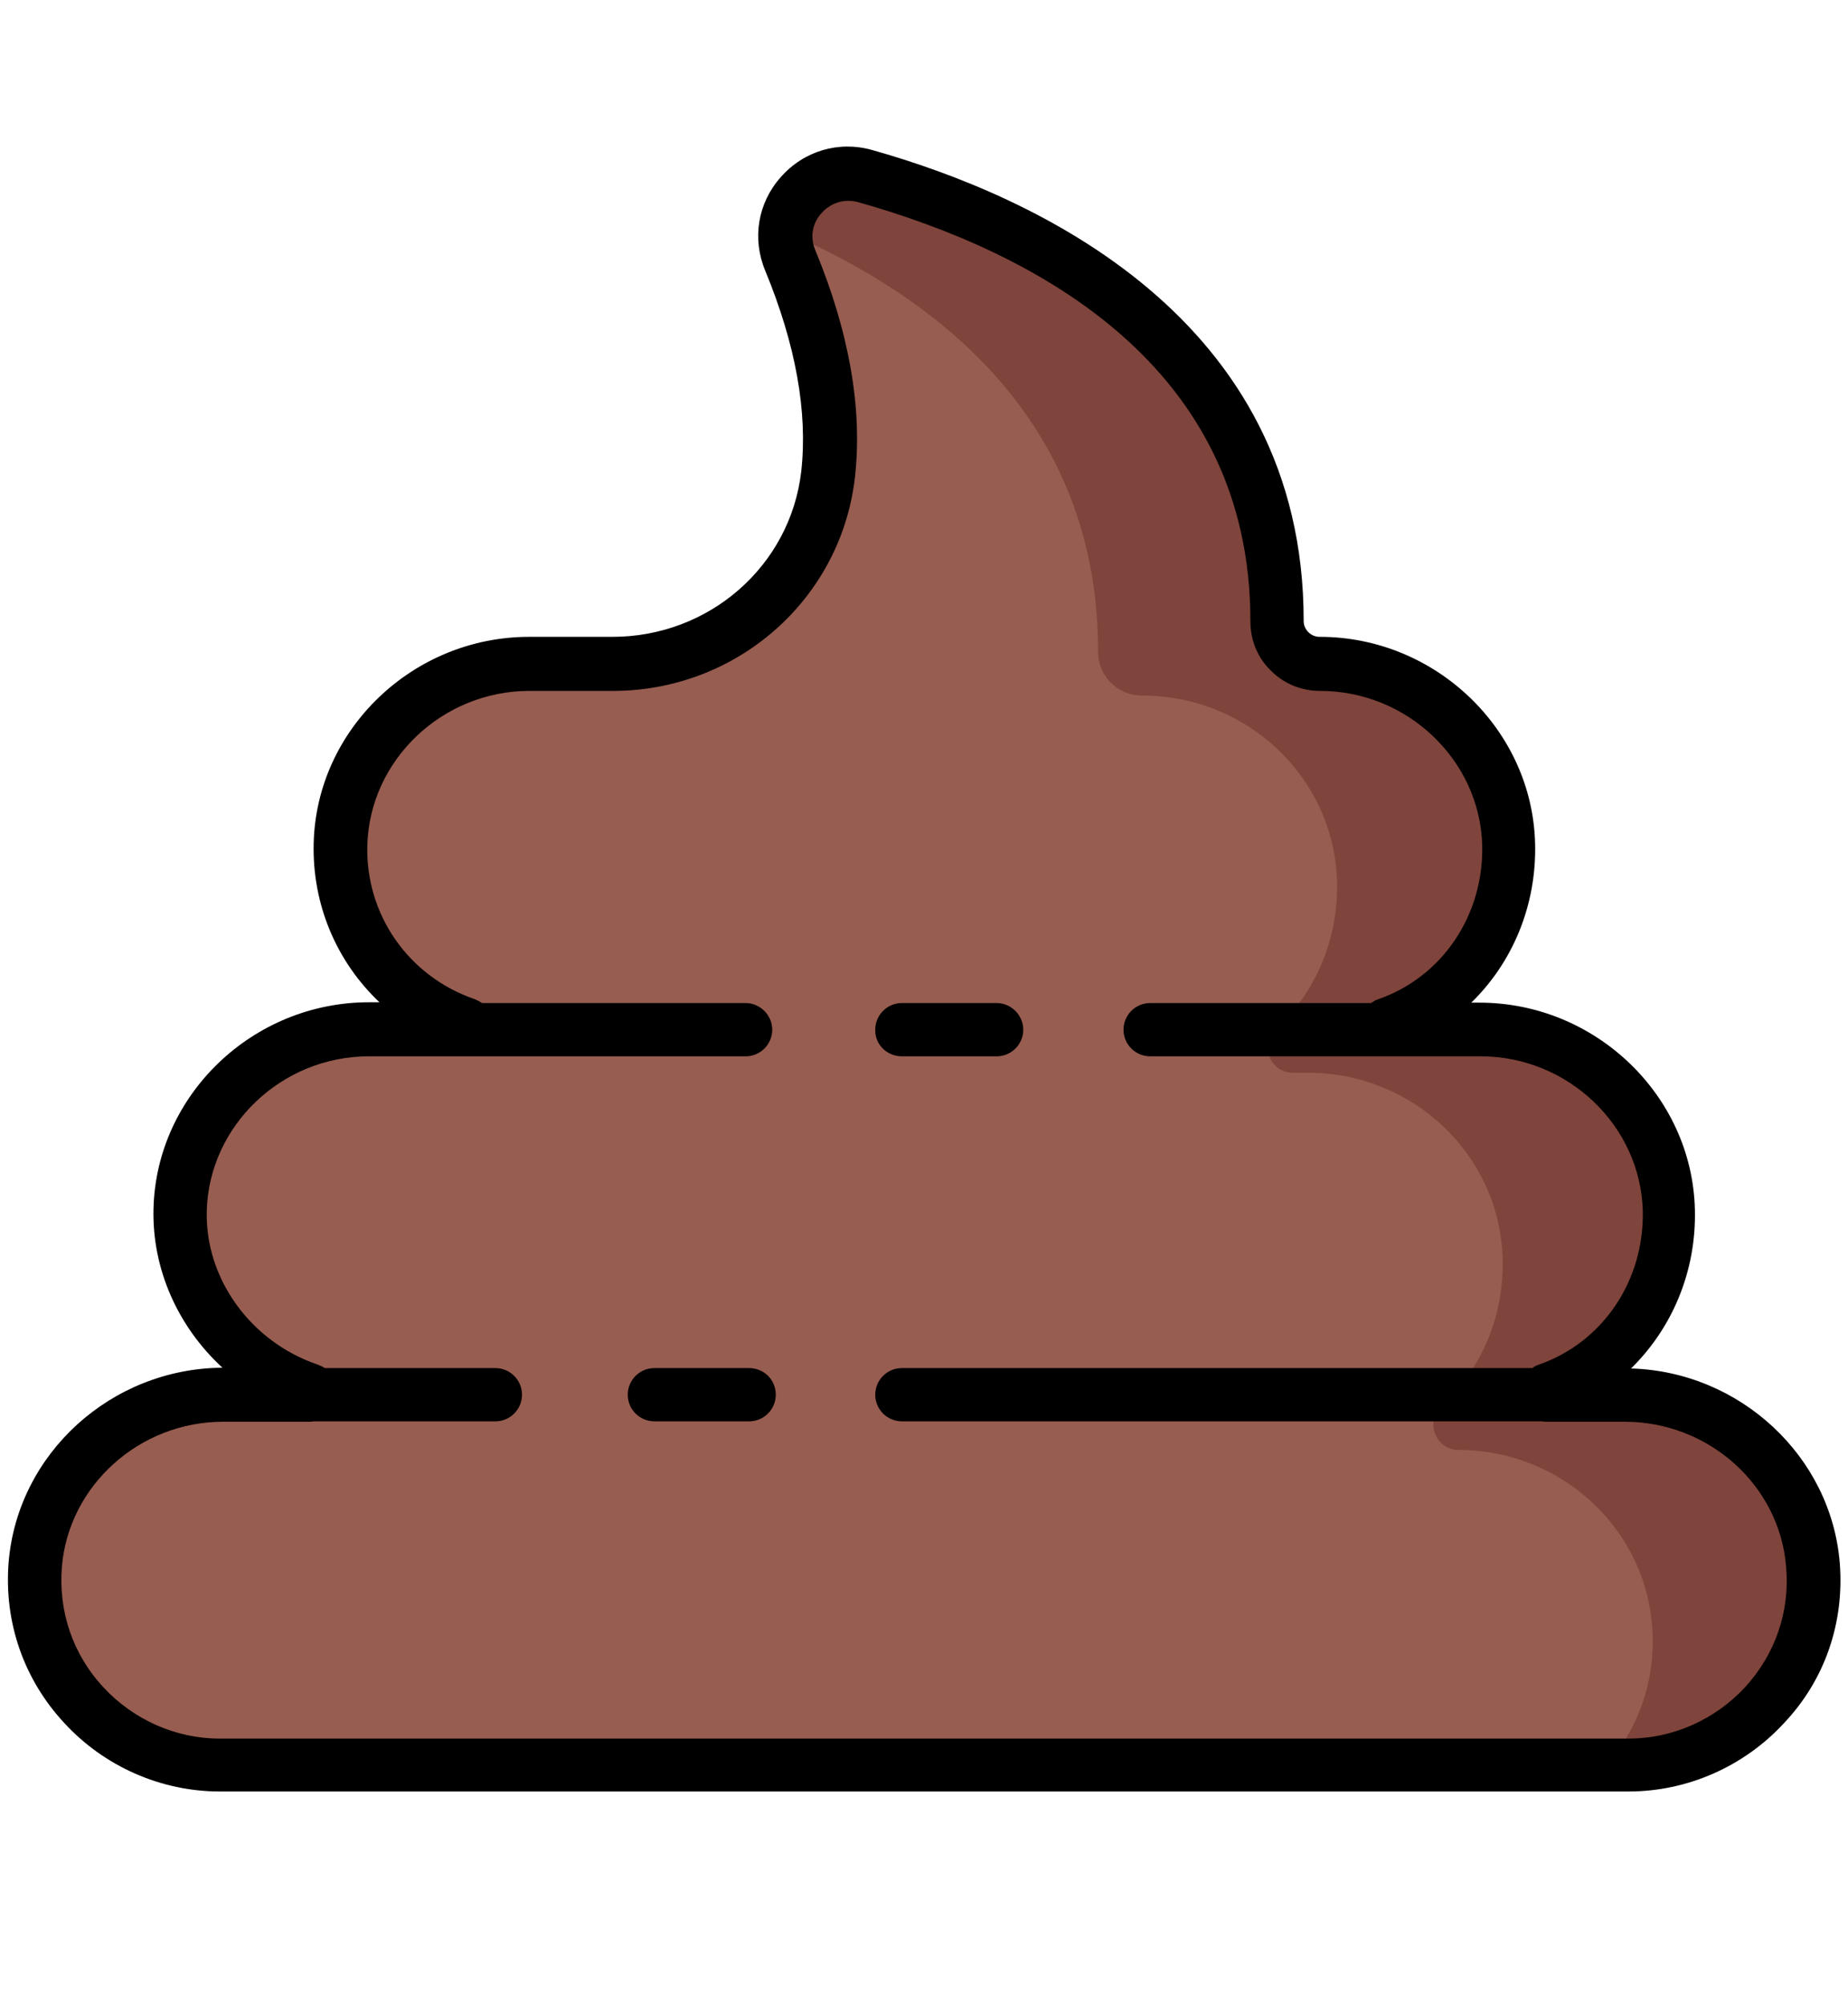 <?xml version="1.0" encoding="utf-8"?>
<!-- Generator: Adobe Illustrator 24.3.0, SVG Export Plug-In . SVG Version: 6.00 Build 0)  -->
<svg version="1.1" id="Слой_1" xmlns="http://www.w3.org/2000/svg" xmlns:xlink="http://www.w3.org/1999/xlink" x="0px" y="0px"
	 viewBox="0 0 471.9 512" style="enable-background:new 0 0 471.9 512;" xml:space="preserve">
<style type="text/css">
	.st0{fill:#975D50;}
	.st1{fill:#7F443B;}
</style>
<path class="st0" d="M414.9,356.5h-19.8c-0.8,0-1-1.1-0.2-1.3c18.8-6.5,31.6-24.7,31.1-45.9c-0.6-25.8-22.4-46.1-48.2-46.1h-23.5
	c-0.8,0-1-1.1-0.2-1.3c18.8-6.5,31.6-24.7,31.1-45.9c-0.6-25.8-22.4-46.1-48.2-46.1l0,0c-6,0-10.9-4.9-10.9-10.9
	c0.1-72.6-64.3-102.2-105.2-113.7c-12.8-3.6-24.3,9.2-19.2,21.5c9.2,22.2,11.3,40.3,9.6,54.7c-3.2,27.7-27.1,48.3-55,48.3h-21.3
	c-25.8,0-47.5,20.3-48.2,46c-0.5,21.2,13.1,39.5,32,45.9c0.7,0.3,0.6,1.3-0.2,1.3H94.2c-25.8,0-47.5,20.3-48.2,46
	c-0.5,21.2,13.9,39.4,33,45.9c0.7,0.3,0.5,1.4-0.2,1.4H57.1c-24.8,0-46.1,18.7-48.1,43.4C6.8,427.6,28.8,451,56.1,451h359.8
	c27.3,0,49.3-23.4,47.1-51.1C461,375.2,439.7,356.5,414.9,356.5z"/>
<path class="st1" d="M415.9,451H410c8.5-9.7,13.2-22.7,11.8-36.7c-2.4-25.2-24.1-44.1-49.3-44.1c-5.9,0-8.7-7.2-4.4-11.2
	c10.1-9.3,16.1-22.9,15.6-38c-0.9-26.4-23.1-47.1-49.6-47.1h-3.9c-5.9,0-8.7-7.2-4.4-11.2c10.1-9.3,16.1-22.9,15.6-38
	c-0.9-26.4-23.1-47.1-49.6-47.1h-0.2c-6.2,0-11.2-5-11.2-11.2c0.1-59.4-41.7-90.8-80-107.3c0.9-9.3,10.2-16.7,20.3-13.8
	C261.7,56.8,326.1,86.4,326,159c0,3,1.2,5.7,3.2,7.7c2,2,4.7,3.2,7.7,3.2c25.8,0,47.6,20.3,48.2,46.1c0.5,21.2-12.3,39.4-31.1,45.9
	c-0.7,0.3-0.5,1.3,0.2,1.3h23.5c25.8,0,47.6,20.3,48.2,46.1c0.5,21.2-12.3,39.4-31.1,45.9c-0.7,0.3-0.5,1.4,0.2,1.4h19.8
	c24.8,0,46.1,18.7,48.1,43.4C465.2,427.6,443.2,451,415.9,451z"/>
<path d="M469.8,399.1c-2.2-27.3-25.5-48.9-53.3-49.7c10.5-10.3,16.7-24.8,16.3-40.6c-0.7-29.1-25.4-52.8-55-52.8h-2.1
	c10.5-10.2,16.7-24.8,16.3-40.6c-0.7-29.1-25.4-52.8-55-52.8c-1.1,0-2.1-0.4-2.9-1.2c-0.8-0.8-1.2-1.8-1.2-2.8
	c0.1-77.6-69-108.7-110.2-120.3c-8.5-2.4-17.4,0.2-23.3,6.9c-5.9,6.6-7.4,15.7-4,23.9c7.8,18.9,10.9,36.1,9.2,51.3
	c-2.8,24.1-23.5,42.2-48.2,42.2h-21.3c-29.6,0-54.3,23.6-55,52.7c-0.4,15.7,5.9,30.3,16.8,40.6h-2.7c-29.6,0-54.3,23.6-55,52.7
	c-0.4,15.5,6.3,30.2,17.6,40.6c-28.4,0.2-52.3,21.9-54.6,49.7c-1.2,15.2,3.8,29.8,14.2,41c10.2,11.1,24.7,17.5,39.7,17.5h359.8
	c15,0,29.5-6.4,39.7-17.5C466,428.9,471,414.3,469.8,399.1z M445.6,430.8c-7.7,8.3-18.5,13.1-29.7,13.1H56.1
	c-11.2,0-22-4.8-29.7-13.1c-7.8-8.4-11.5-19.3-10.6-30.7c1.7-20.8,19.8-37.1,41.2-37.1h21.7c0.5,0,0.9,0,1.3-0.1h46.5
	c3.8,0,6.8-3.1,6.8-6.8c0-3.8-3.1-6.8-6.8-6.8H82.9c-0.5-0.4-1.1-0.6-1.8-0.9c-17.1-5.8-28.8-22-28.3-39.3
	c0.6-21.7,19.1-39.4,41.4-39.4h19h5.5h71.7c3.8,0,6.8-3.1,6.8-6.8s-3.1-6.8-6.8-6.8h-67.3c-0.6-0.4-1.2-0.7-1.9-1
	c-16.9-5.8-27.9-21.6-27.4-39.3c0.6-21.7,19.1-39.4,41.4-39.4h21.3c31.7,0,58.2-23.4,61.8-54.4c2-17.5-1.4-37.1-10.1-58.1
	c-1.4-3.3-0.8-6.9,1.6-9.5c2.4-2.7,5.9-3.7,9.3-2.8c45.7,12.9,100.3,41.9,100.2,107.1c0,4.7,1.8,9.2,5.2,12.5
	c3.4,3.4,7.8,5.2,12.6,5.2c22.3,0,40.8,17.7,41.4,39.4c0.4,17.9-10.2,33.6-26.5,39.3c-0.7,0.2-1.3,0.6-1.9,1h-56.4
	c-3.8,0-6.8,3.1-6.8,6.8c0,3.8,3.1,6.8,6.8,6.8h60.8h2.2h21.4c22.3,0,40.8,17.7,41.4,39.4c0.4,17.9-10.2,33.6-26.5,39.3
	c-0.6,0.2-1.2,0.5-1.7,0.9H230.3c-3.8,0-6.8,3.1-6.8,6.8c0,3.8,3.1,6.8,6.8,6.8h163.5c0.4,0.1,0.9,0.1,1.3,0.1h19.8
	c21.5,0,39.6,16.3,41.2,37.1C457.1,411.5,453.3,422.4,445.6,430.8z"/>
<path d="M230.3,269.7h24.2c3.8,0,6.8-3.1,6.8-6.8s-3.1-6.8-6.8-6.8h-24.2c-3.8,0-6.8,3.1-6.8,6.8
	C223.4,266.7,226.5,269.7,230.3,269.7z"/>
<path d="M191.3,349.3h-24.2c-3.8,0-6.8,3.1-6.8,6.8c0,3.8,3.1,6.8,6.8,6.8h24.2c3.8,0,6.8-3.1,6.8-6.8
	C198.1,352.3,195.1,349.3,191.3,349.3z"/>
</svg>
